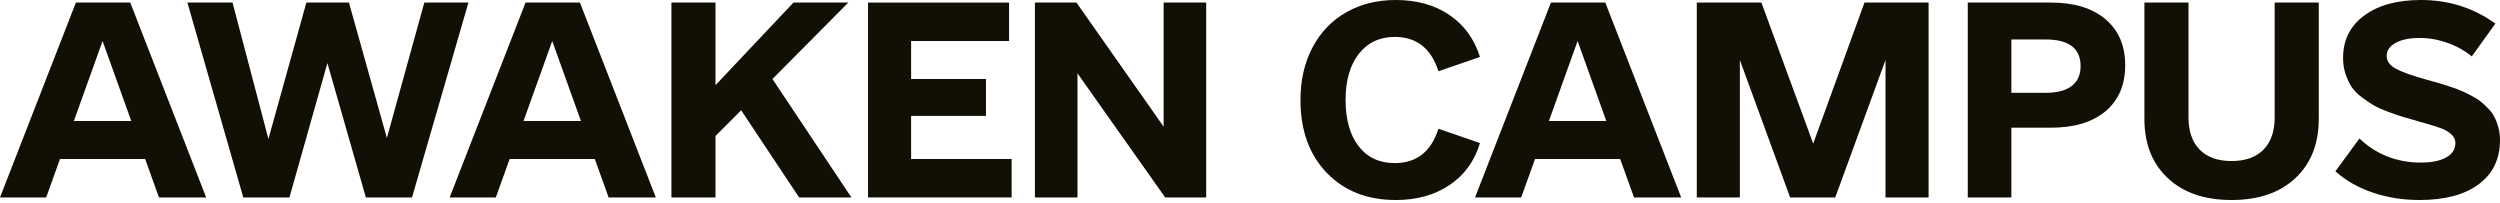 <?xml version="1.0" encoding="utf-8"?>
<svg xmlns="http://www.w3.org/2000/svg" fill="none" height="100%" overflow="visible" preserveAspectRatio="none" style="display: block;" viewBox="0 0 764 62" width="100%">
<g id="AWAKEN Campus">
<path d="M713.692 52.346L721.058 42.316C723.513 44.693 726.334 46.521 729.521 47.801C732.734 49.055 736.129 49.681 739.708 49.681C743.077 49.681 745.689 49.159 747.544 48.114C749.425 47.069 750.365 45.607 750.365 43.726C750.365 42.629 749.895 41.689 748.955 40.905C748.014 40.121 747.009 39.547 745.938 39.181C744.893 38.789 743.09 38.228 740.531 37.496C740.269 37.418 740.06 37.366 739.904 37.34C739.773 37.287 739.59 37.235 739.355 37.183C739.146 37.104 738.95 37.039 738.767 36.987C736.835 36.438 735.333 36.007 734.262 35.694C733.217 35.38 731.767 34.884 729.913 34.205C728.084 33.526 726.634 32.886 725.563 32.285C724.493 31.658 723.265 30.835 721.88 29.817C720.522 28.798 719.464 27.74 718.707 26.643C717.975 25.546 717.349 24.227 716.826 22.686C716.304 21.145 716.043 19.486 716.043 17.71C716.043 12.251 718.184 7.941 722.468 4.78C726.752 1.593 732.551 -1.26993e-05 739.865 -1.26993e-05C748.354 -1.26993e-05 755.929 2.403 762.59 7.209L755.38 17.24C753.186 15.437 750.692 14.053 747.897 13.086C745.128 12.094 742.294 11.598 739.394 11.598C736.338 11.598 733.896 12.107 732.068 13.126C730.265 14.118 729.364 15.437 729.364 17.083C729.364 18.702 730.344 20.035 732.303 21.079C734.262 22.098 737.461 23.221 741.902 24.449C743.312 24.841 744.436 25.154 745.272 25.389C746.134 25.624 747.257 25.977 748.641 26.447C750.026 26.891 751.162 27.309 752.05 27.701C752.938 28.067 753.97 28.563 755.145 29.19C756.347 29.791 757.313 30.391 758.045 30.992C758.802 31.593 759.599 32.324 760.435 33.186C761.27 34.048 761.91 34.949 762.354 35.89C762.825 36.804 763.216 37.849 763.53 39.024C763.843 40.2 764 41.453 764 42.786C764 48.584 761.832 53.09 757.496 56.303C753.186 59.516 747.152 61.122 739.394 61.122C734.353 61.122 729.586 60.365 725.093 58.85C720.601 57.309 716.8 55.141 713.692 52.346Z" fill="#120F05" id="Vector"/>
<path d="M655.328 36.36V0.783H668.806V35.89C668.806 40.121 669.942 43.399 672.215 45.724C674.487 48.049 677.739 49.211 681.971 49.211C686.202 49.211 689.455 48.049 691.727 45.724C694 43.399 695.136 40.121 695.136 35.89V0.783H708.614V36.36C708.614 43.935 706.237 49.956 701.483 54.422C696.729 58.889 690.225 61.122 681.971 61.122C673.717 61.122 667.213 58.889 662.459 54.422C657.705 49.956 655.328 43.935 655.328 36.36Z" fill="#120F05" id="Vector_2"/>
<path d="M601.351 60.339V0.783H626.74C633.871 0.783 639.435 2.481 643.431 5.877C647.454 9.273 649.465 13.948 649.465 19.904C649.465 25.938 647.454 30.639 643.431 34.009C639.435 37.352 633.871 39.024 626.74 39.024H614.673V60.339H601.351ZM614.673 28.367H625.173C628.621 28.367 631.259 27.675 633.088 26.29C634.916 24.906 635.83 22.881 635.83 20.217C635.83 14.784 632.278 12.068 625.173 12.068H614.673V28.367Z" fill="#120F05" id="Vector_3"/>
<path d="M518.539 60.339V0.783H538.286L554.115 43.883L569.788 0.783H589.378V60.339H576.213V18.337L560.854 60.339H547.063L531.704 18.337V60.339H518.539Z" fill="#120F05" id="Vector_4"/>
<path d="M450.771 60.339L473.966 0.783H490.578L513.774 60.339H499.355L495.124 48.584H469.107L464.876 60.339H450.771ZM473.339 36.987H490.892L482.115 12.538L473.339 36.987Z" fill="#120F05" id="Vector_5"/>
<path d="M397.422 30.561C397.422 24.527 398.636 19.199 401.066 14.575C403.495 9.926 406.917 6.334 411.331 3.801C415.746 1.267 420.826 -1.26993e-05 426.573 -1.26993e-05C432.998 -1.26993e-05 438.457 1.528 442.95 4.584C447.443 7.64 450.551 11.911 452.275 17.396L439.581 21.785C437.36 14.784 432.92 11.284 426.259 11.284C421.636 11.284 417.966 13.008 415.249 16.456C412.559 19.904 411.214 24.606 411.214 30.561C411.214 36.543 412.546 41.258 415.21 44.706C417.874 48.127 421.557 49.838 426.259 49.838C432.92 49.838 437.36 46.338 439.581 39.338L452.275 43.726C450.63 49.211 447.534 53.482 442.989 56.538C438.471 59.594 432.998 61.122 426.573 61.122C417.796 61.122 410.743 58.34 405.415 52.777C400.086 47.213 397.422 39.808 397.422 30.561Z" fill="#120F05" id="Vector_6"/>
<path d="M316.27 60.339V0.783H328.964L355.607 38.711V0.783H368.616V60.339H356.078L329.278 22.411V60.339H316.27Z" fill="#120F05" id="Vector_7"/>
<path d="M265.272 60.339V0.783H308.371V12.538H278.437V24.135H301.318V35.419H278.437V48.584H309.155V60.339H265.272Z" fill="#120F05" id="Vector_8"/>
<path d="M205.184 60.339V0.783H218.662V26.016L242.484 0.783H259.253L236.058 24.135L260.194 60.339H244.208L226.498 33.695L218.662 41.532V60.339H205.184Z" fill="#120F05" id="Vector_9"/>
<path d="M137.416 60.339L160.611 0.783H177.224L200.419 60.339H186L181.769 48.584H155.753L151.521 60.339H137.416ZM159.984 36.987H177.537L168.761 12.538L159.984 36.987Z" fill="#120F05" id="Vector_10"/>
<path d="M57.267 0.783H71.059L82.029 42.472L93.627 0.783H106.635L118.233 42.158L129.673 0.783H143.152L125.912 60.339H111.807L100.053 19.277L88.455 60.339H74.35L57.267 0.783Z" fill="#120F05" id="Vector_11"/>
<path d="M0 60.339L23.195 0.783H39.808L63.003 60.339H48.584L44.353 48.584H18.337L14.105 60.339H0ZM22.568 36.987H40.121L31.345 12.538L22.568 36.987Z" fill="#120F05" id="Vector_12"/>
</g>
</svg>